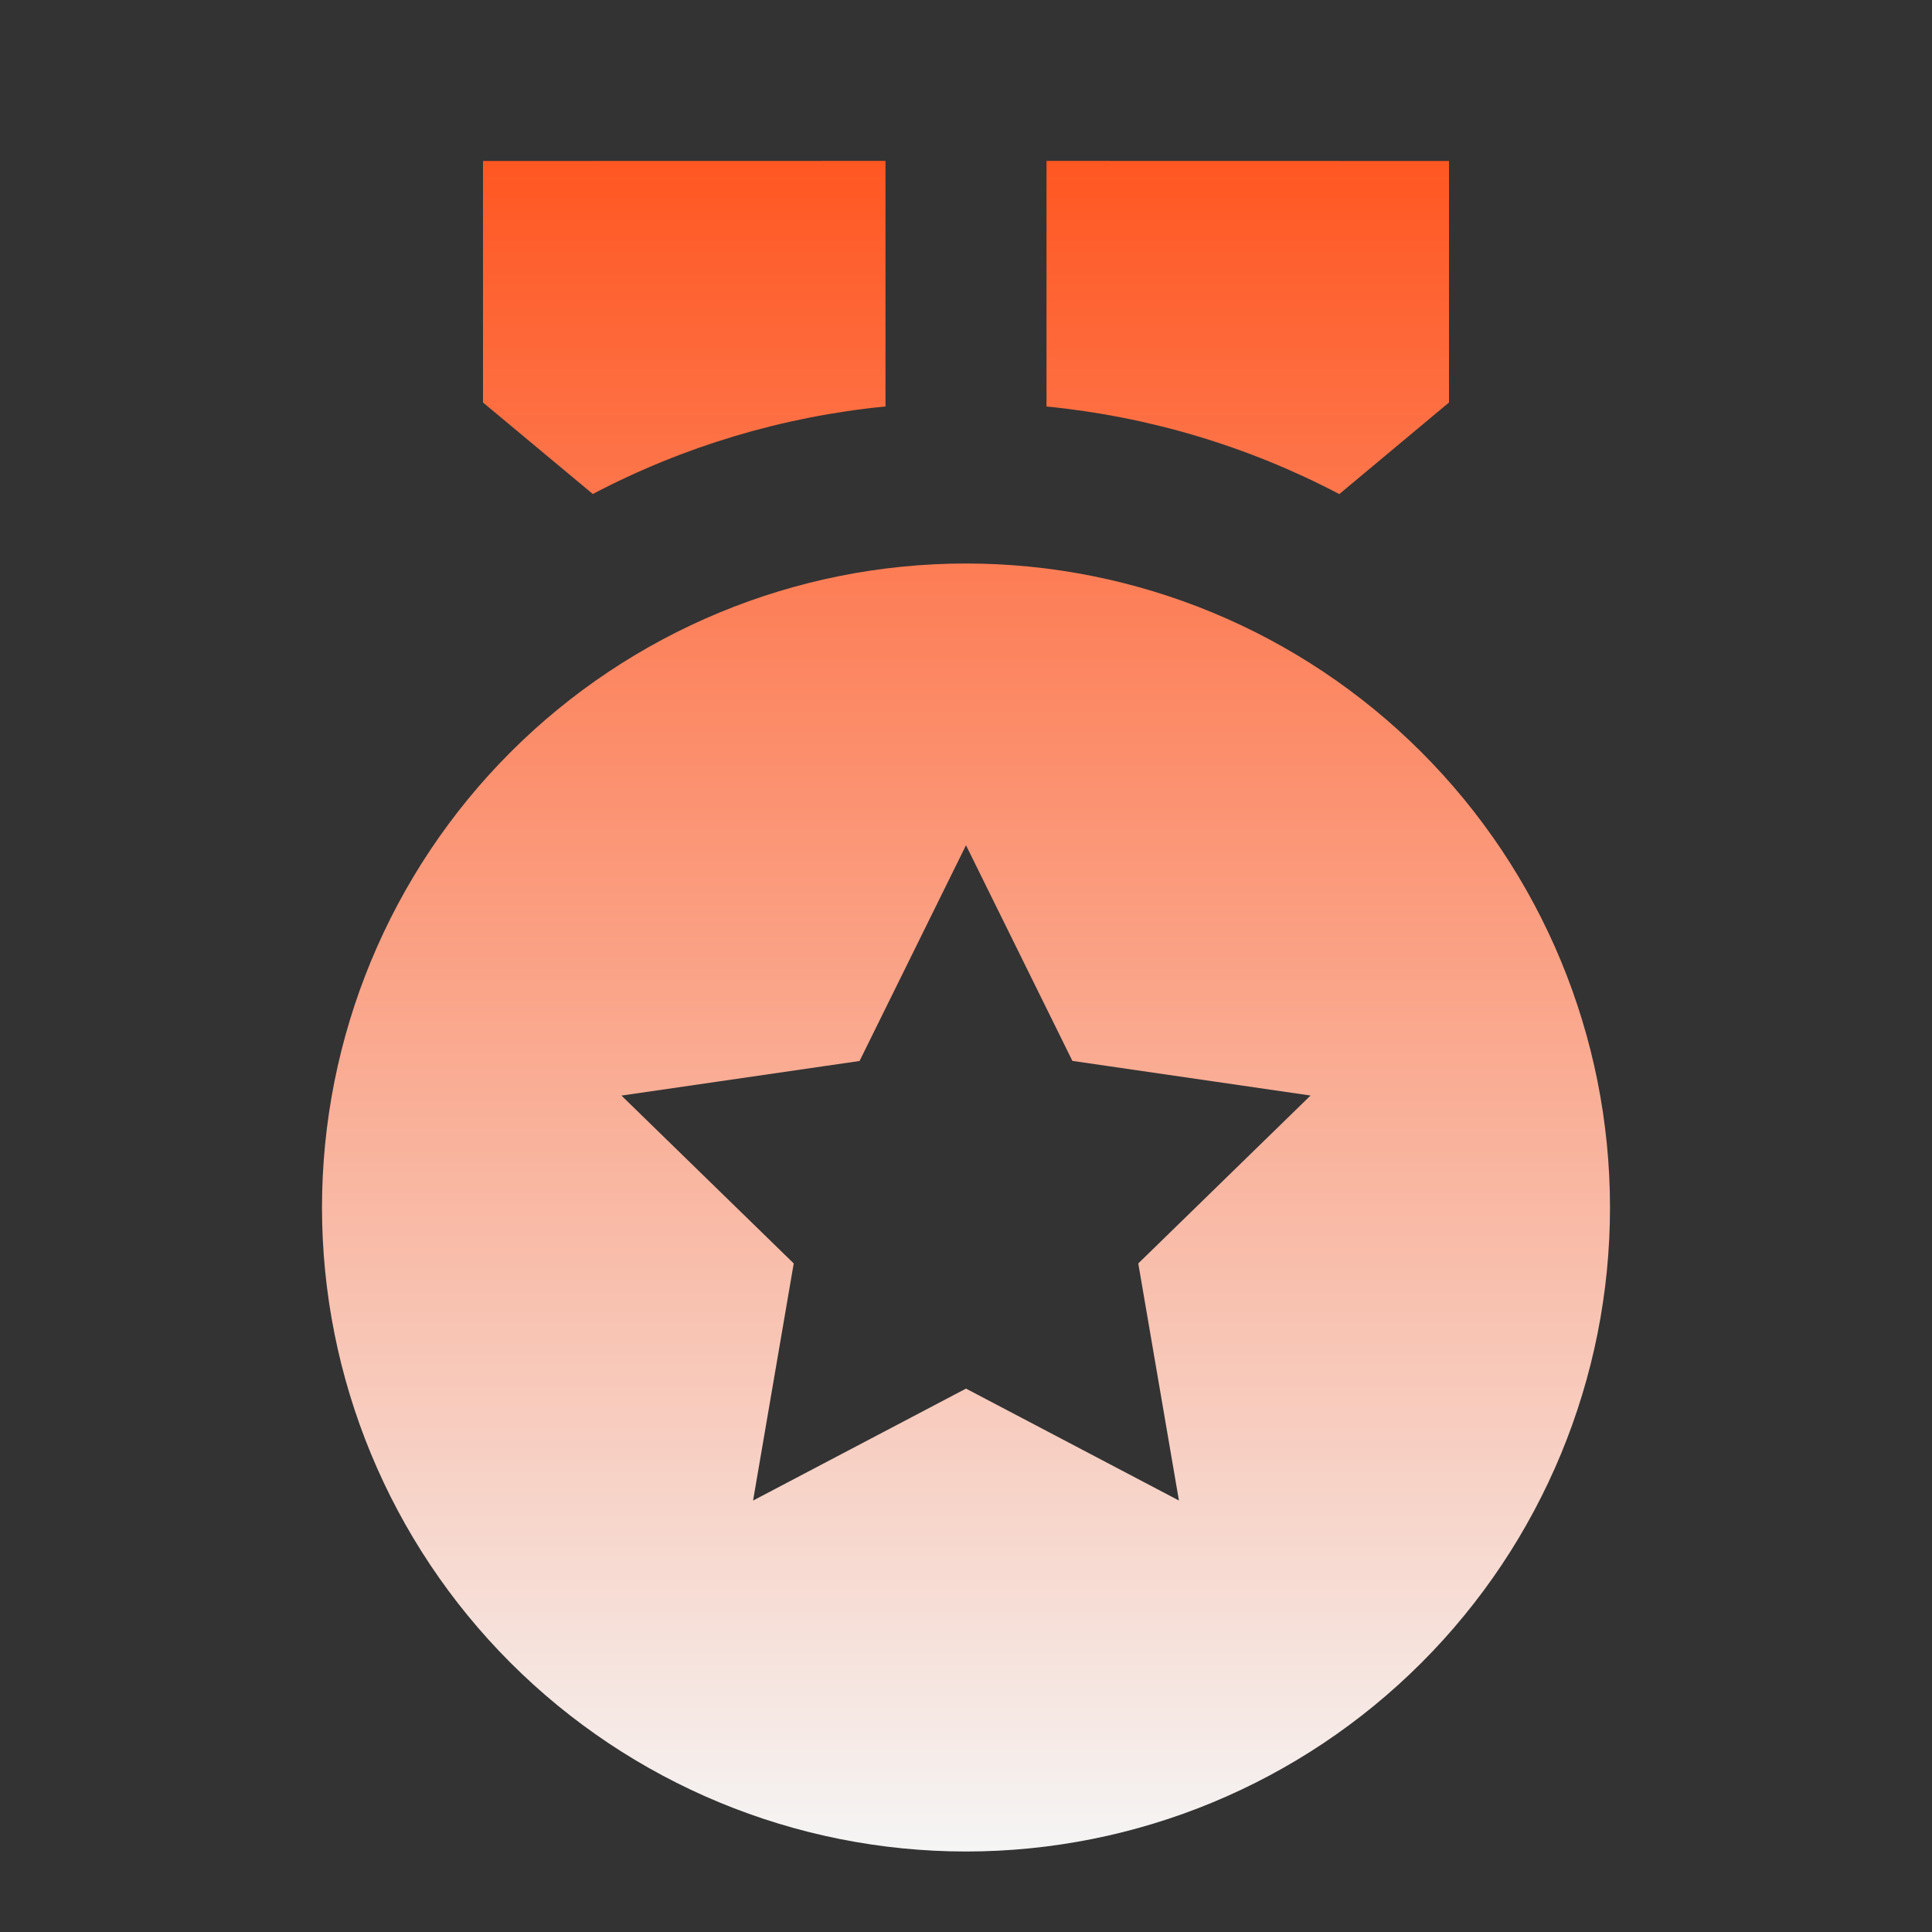 <?xml version="1.0" encoding="UTF-8"?> <svg xmlns="http://www.w3.org/2000/svg" width="42" height="42" viewBox="0 0 42 42" fill="none"><rect x="0" y="0" width="42" height="42" fill="#333333" stroke="none"/><g clip-path="url(#clip0_323_472)"><path d="M21 12.25C24.713 12.25 28.274 13.725 30.899 16.35C33.525 18.976 35 22.537 35 26.25C35 29.963 33.525 33.524 30.899 36.149C28.274 38.775 24.713 40.25 21 40.25C17.287 40.25 13.726 38.775 11.1 36.149C8.475 33.524 7 29.963 7 26.25C7 22.537 8.475 18.976 11.1 16.35C13.726 13.725 17.287 12.25 21 12.25ZM21 18.375L18.686 23.065L13.51 23.817L17.255 27.466L16.371 32.621L21 30.187L25.629 32.62L24.745 27.466L28.49 23.816L23.313 23.063L21 18.375ZM22.75 3.498L31.5 3.5V8.75L29.115 10.741C27.136 9.702 24.974 9.055 22.75 8.837V3.498ZM19.25 3.498V8.836C17.026 9.054 14.865 9.7 12.887 10.739L10.5 8.75V3.5L19.25 3.498Z" fill="url(#paint0_linear_323_472)"></path></g><defs><linearGradient id="paint0_linear_323_472" x1="21" y1="3.498" x2="21" y2="40.25" gradientUnits="userSpaceOnUse"><stop stop-color="#FF5722"></stop><stop offset="1" stop-color="#F5F5F5"></stop></linearGradient><clipPath id="clip0_323_472"><rect width="42" height="42" fill="white"></rect></clipPath></defs></svg> 